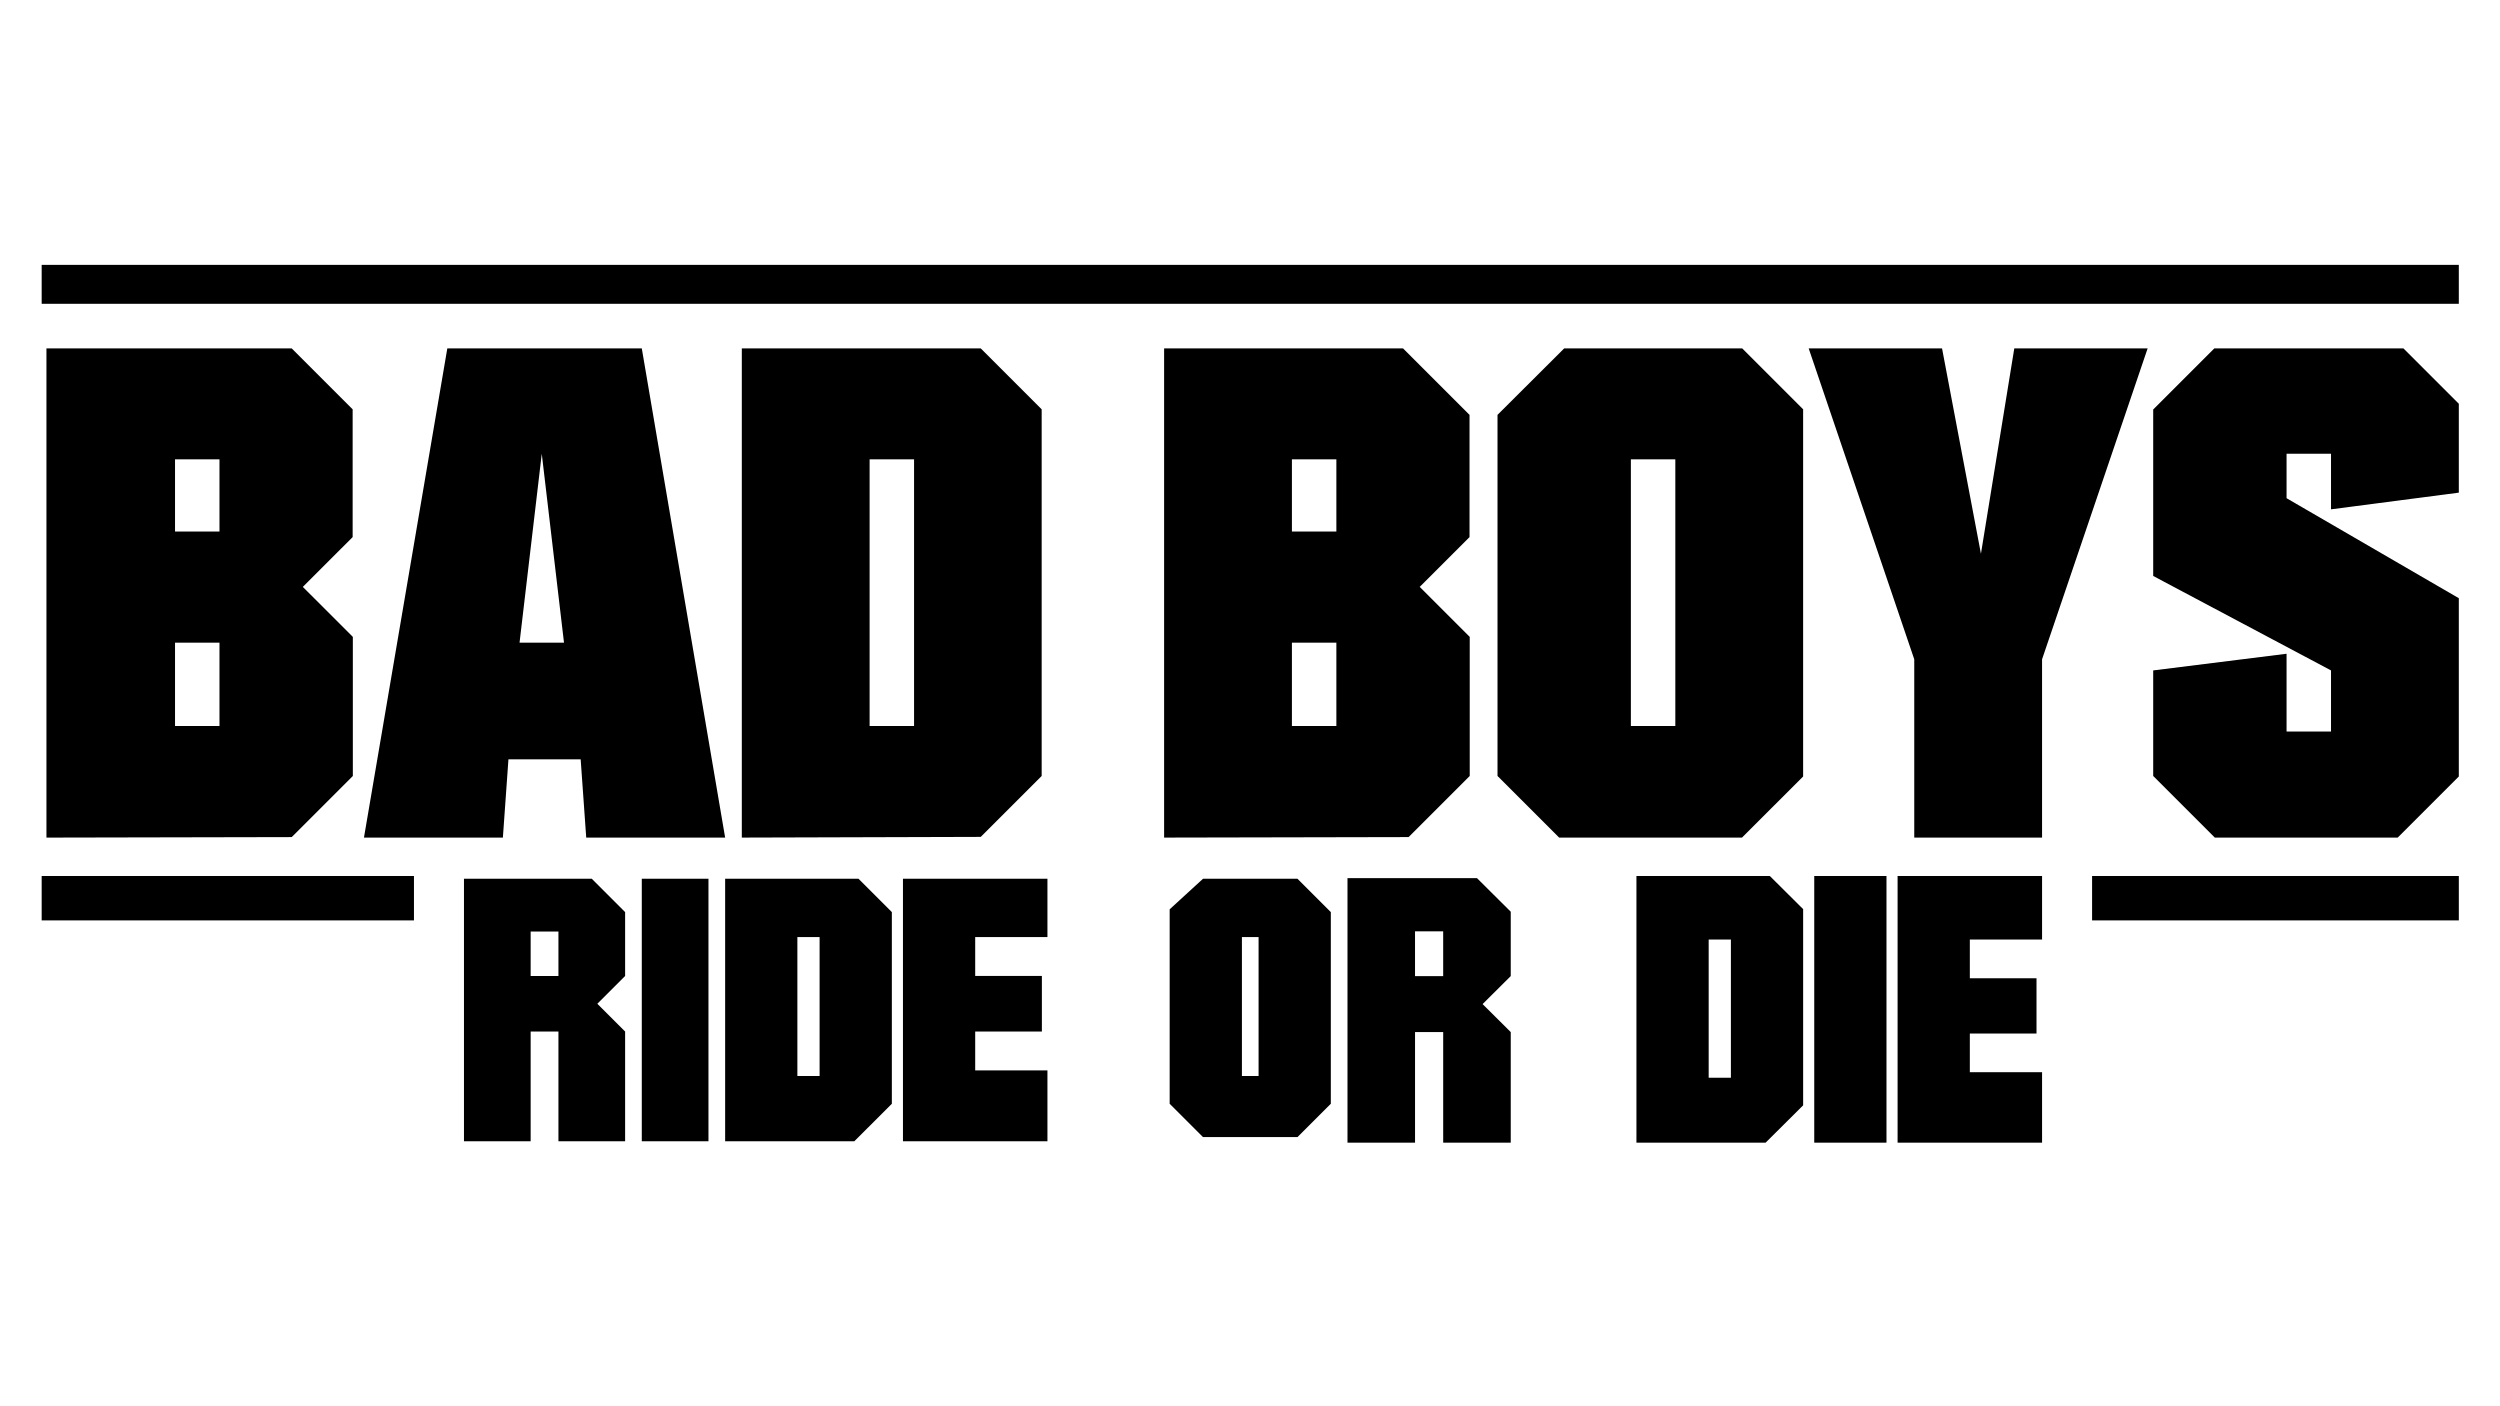<?xml version="1.0" encoding="UTF-8"?>
<svg xmlns="http://www.w3.org/2000/svg" id="Layer_1" data-name="Layer 1" version="1.1" viewBox="0 0 1920 1080">
  <defs>
    <style>
      .cls-1 {
        fill: #000;
        fill-rule: evenodd;
        stroke-width: 0px;
      }
    </style>
  </defs>
  <path class="cls-1" d="M356.33,674.89v201.6h51.21v-84.27h21.34v84.27h51.21v-84.27l-21.34-21.33,21.34-21.33v-49.07l-25.61-25.6h-98.15ZM428.88,749.55h-21.34v-34.13h21.34v34.13ZM32,706.89h285.92v-34.13H32v34.13ZM390.47,583.15h55.48l4.27,60.12h106.69l-64.01-375.7h-149.36l-64.01,375.7h106.69l4.27-60.12ZM416.08,348.49l17.07,145.07h-34.14l17.07-145.07ZM800,595.95v-281.6l-46.79-46.78h-183.5v375.7l183.5-.54,46.79-46.78ZM702,557.55h-34.14v-204.8h34.14v204.8ZM270.83,412.49v-98.13l-46.79-46.78H35.67v375.7l188.37-.39,46.94-46.93v-106.82l-38.41-38.4,4.27-4.27,33.99-33.98ZM168.56,557.55h-34.14v-64h34.14v64ZM168.56,408.22h-34.14v-55.47h34.14v55.47ZM492.89,876.48h51.21v-201.6h-51.21v201.6ZM556.91,674.89v201.6h99.22l28.81-28.8v-147.2l-25.61-25.6h-102.42ZM629.45,826.35h-17.07v-106.67h17.07v106.67ZM1606.72,706.89h281.66v-34.13h-281.66v34.13ZM1457.35,877.55h110.96v-54.11h-55.48v-29.71h51.21v-42.44h-51.21v-29.71h55.48v-48.83h-110.96v204.8ZM1393.34,877.55h55.48v-204.8h-55.48v204.8ZM1546.97,267.57l-25.61,157.71-29.87-157.71h-102.42l81.08,238.78v136.92h98.15v-136.92l81.08-238.78h-102.42ZM1201.3,267.57l-51.21,51.05v277.33l47.33,47.32h140.44l46.94-46.93v-281.99l-46.79-46.78h-136.71ZM1286.65,557.55h-34.14v-204.8h34.14v204.8ZM32,203.43v29.87h1856.37v-29.87H32ZM693.47,876.48h110.96v-54.4h-55.48v-29.87h51.21v-42.67h-51.21v-29.87h55.48v-44.8h-110.96v201.6ZM1700.6,267.57l-46.94,46.93v127.85l136.56,72.53v46.93h-34.14v-59.73l-102.42,12.8v81.07l47.33,47.32h140.44l46.94-46.93v-136.92l-132.29-76.8v-34.13h34.14v42.67l98.15-12.8v-68.27l-42.53-42.52h-145.25ZM1128.6,318.62l-51.06-51.05h-183.5v375.7l187.77-.39,46.94-46.93v-106.82l-38.41-38.4,38.26-38.25v-93.87ZM1026.33,557.55h-34.14v-64h34.14v64ZM1026.33,408.22h-34.14v-55.47h34.14v55.47ZM923.91,674.89l-25.61,23.47v149.33l25.61,25.6h72.55l25.61-25.6v-147.2l-25.61-25.6h-72.55ZM966.59,826.35h-12.8v-106.67h12.8v106.67ZM1034.87,674.41v203.14h51.88v-84.91h21.62v84.91h51.88v-84.91l-21.62-21.5,21.62-21.5v-49.44l-25.94-25.8h-99.43ZM1108.36,749.65h-21.62v-34.39h21.62v34.39ZM1256.78,672.75v204.8h99.22l28.81-28.65v-150.69l-25.6-25.46h-102.42ZM1329.33,827.68h-17.07v-106.1h17.07v106.1Z"/>
</svg>
